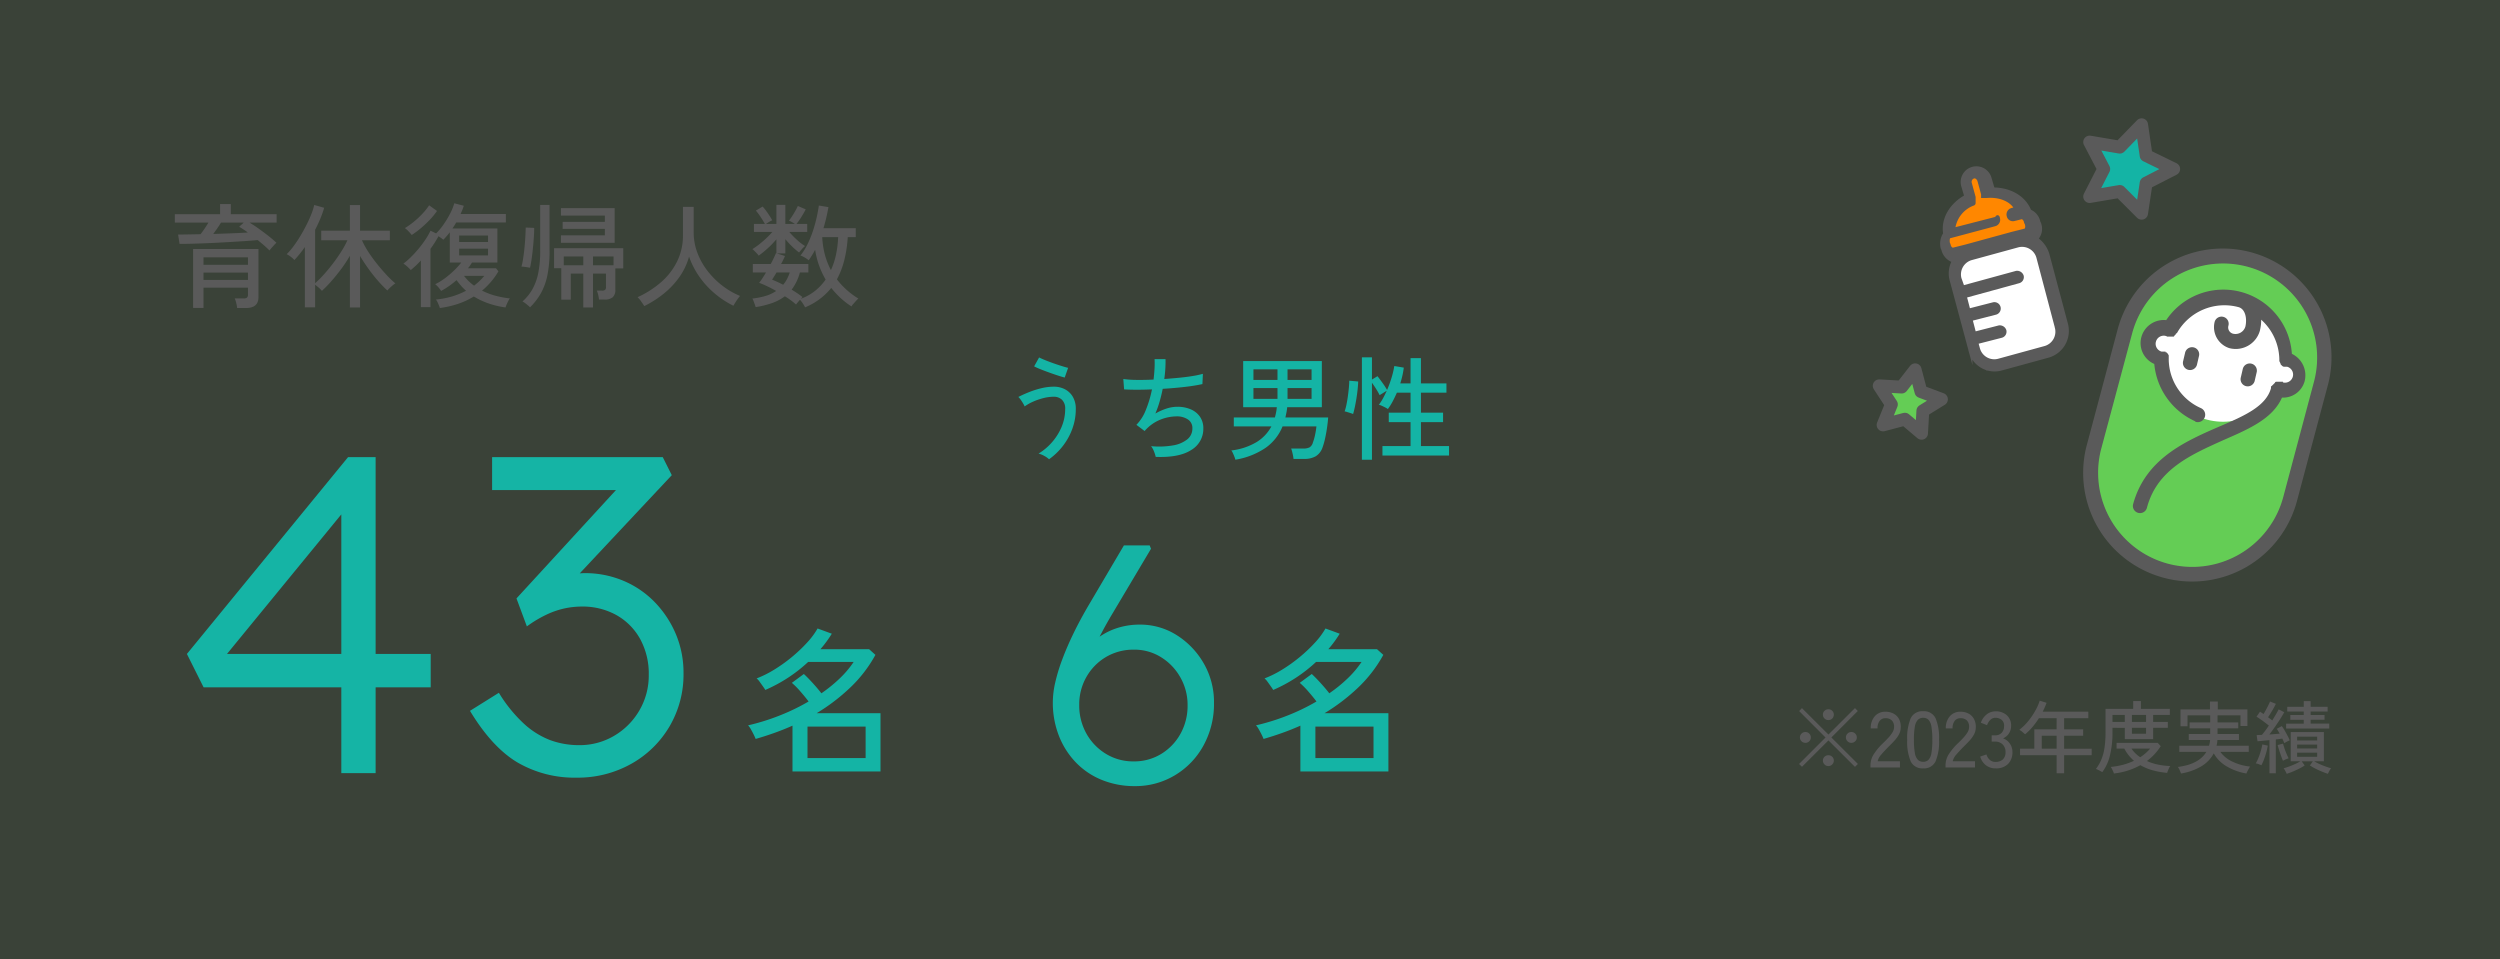 <svg xmlns="http://www.w3.org/2000/svg" width="443" height="170" viewBox="0 0 443 170"><rect x="0" y="0" width="443" height="170" fill="#333333" stroke="none"/><g transform="translate(-793 -5569)"><rect width="443" height="170" transform="translate(793 5569)" fill="#78cc6d" opacity="0.1"/><path d="M11.7-.112,7-4.8,2.31-.126l-.518-.5,4.69-4.69L1.806-10l.5-.518L7-5.838l4.7-4.69.5.518L7.518-5.32l4.7,4.69ZM6.986-8.4a.94.94,0,0,1-.679-.28.921.921,0,0,1-.287-.686.9.9,0,0,1,.287-.679.952.952,0,0,1,.679-.273.945.945,0,0,1,.686.273.91.91,0,0,1,.28.679.933.933,0,0,1-.28.686A.933.933,0,0,1,6.986-8.4ZM2.912-4.368a.94.94,0,0,1-.679-.28.905.905,0,0,1-.287-.672.921.921,0,0,1,.287-.686.94.94,0,0,1,.679-.28.933.933,0,0,1,.686.28.933.933,0,0,1,.28.686.916.916,0,0,1-.28.672A.933.933,0,0,1,2.912-4.368Zm8.148,0a.94.94,0,0,1-.679-.28.905.905,0,0,1-.287-.672.921.921,0,0,1,.287-.686.94.94,0,0,1,.679-.28.933.933,0,0,1,.686.28.933.933,0,0,1,.28.686.916.916,0,0,1-.28.672A.933.933,0,0,1,11.06-4.368ZM6.986-.252a.928.928,0,0,1-.679-.287.928.928,0,0,1-.287-.679A.9.9,0,0,1,6.307-1.9a.952.952,0,0,1,.679-.273.945.945,0,0,1,.686.273.91.91,0,0,1,.28.679.94.94,0,0,1-.28.679A.921.921,0,0,1,6.986-.252ZM14.448,0V-.392a3.7,3.7,0,0,1,.6-1.988,10.784,10.784,0,0,1,1.729-2.03q.476-.462.889-.917a5.638,5.638,0,0,0,.679-.9,1.822,1.822,0,0,0,.28-.868,1.594,1.594,0,0,0-.378-1.232,1.553,1.553,0,0,0-1.148-.406,1.244,1.244,0,0,0-1.022.469,2.083,2.083,0,0,0-.378,1.337H14.5a3.09,3.09,0,0,1,.721-2.163,2.412,2.412,0,0,1,1.869-.791,3.027,3.027,0,0,1,1.435.329A2.306,2.306,0,0,1,19.5-8.6,2.953,2.953,0,0,1,19.81-7.07a2.647,2.647,0,0,1-.322,1.225,5.512,5.512,0,0,1-.8,1.1q-.49.532-1.092,1.12-.672.686-1.225,1.323a2.576,2.576,0,0,0-.651,1.2H19.67V0Zm9.338.154a2.249,2.249,0,0,1-2.212-1.246A8.98,8.98,0,0,1,20.958-4.9a9.031,9.031,0,0,1,.616-3.815,2.247,2.247,0,0,1,2.212-1.253,2.235,2.235,0,0,1,2.2,1.253A9.031,9.031,0,0,1,26.6-4.9a8.98,8.98,0,0,1-.616,3.808A2.237,2.237,0,0,1,23.786.154Zm0-1.162a1.277,1.277,0,0,0,.945-.357,2.31,2.31,0,0,0,.518-1.211A13.157,13.157,0,0,0,25.41-4.9a13.261,13.261,0,0,0-.161-2.338,2.31,2.31,0,0,0-.518-1.211,1.277,1.277,0,0,0-.945-.357,1.283,1.283,0,0,0-.938.357,2.309,2.309,0,0,0-.532,1.211A12.719,12.719,0,0,0,22.148-4.9a12.619,12.619,0,0,0,.168,2.324,2.309,2.309,0,0,0,.532,1.211A1.283,1.283,0,0,0,23.786-1.008ZM27.748,0V-.392a3.7,3.7,0,0,1,.595-1.988,10.784,10.784,0,0,1,1.729-2.03q.476-.462.889-.917a5.638,5.638,0,0,0,.679-.9,1.822,1.822,0,0,0,.28-.868,1.594,1.594,0,0,0-.378-1.232,1.553,1.553,0,0,0-1.148-.406,1.244,1.244,0,0,0-1.022.469,2.083,2.083,0,0,0-.378,1.337H27.8a3.09,3.09,0,0,1,.721-2.163,2.412,2.412,0,0,1,1.869-.791,3.027,3.027,0,0,1,1.435.329,2.306,2.306,0,0,1,.966.959A2.953,2.953,0,0,1,33.11-7.07a2.647,2.647,0,0,1-.322,1.225,5.512,5.512,0,0,1-.8,1.1q-.49.532-1.092,1.12-.672.686-1.225,1.323a2.576,2.576,0,0,0-.651,1.2H32.97V0ZM36.61.154A2.706,2.706,0,0,1,34.9-.4a2.944,2.944,0,0,1-1.008-1.533L35-2.31a2.207,2.207,0,0,0,.28.6A1.746,1.746,0,0,0,35.8-1.2a1.4,1.4,0,0,0,.784.21A1.9,1.9,0,0,0,37.9-1.421a1.71,1.71,0,0,0,.476-1.337,1.785,1.785,0,0,0-.511-1.33,1.859,1.859,0,0,0-1.365-.5h-.574V-5.7H36.5a1.54,1.54,0,0,0,1.211-.462,1.7,1.7,0,0,0,.413-1.176,1.3,1.3,0,0,0-.469-1.134,1.793,1.793,0,0,0-1.071-.336,1.173,1.173,0,0,0-.7.21,1.891,1.891,0,0,0-.49.511A2.723,2.723,0,0,0,35.1-7.5l-1.092-.434a3.178,3.178,0,0,1,1.064-1.5,2.531,2.531,0,0,1,1.54-.518,2.853,2.853,0,0,1,1.995.693,2.417,2.417,0,0,1,.763,1.883,2.367,2.367,0,0,1-.392,1.344,2.345,2.345,0,0,1-1.036.868,2.452,2.452,0,0,1,1.2.924,2.589,2.589,0,0,1,.462,1.526,2.874,2.874,0,0,1-.763,2.072A2.947,2.947,0,0,1,36.61.154Zm10.822.868V-2.184H40.95V-3.332h2.534v-3.43h3.948V-8.736H44.3a14.784,14.784,0,0,1-1.134,1.547A9.955,9.955,0,0,1,41.846-5.88q-.168-.154-.462-.406a3.083,3.083,0,0,0-.56-.392A9.432,9.432,0,0,0,42.385-8.2a12.638,12.638,0,0,0,1.253-1.834,9.571,9.571,0,0,0,.8-1.806l1.218.378q-.14.392-.315.784t-.371.784h8.078v1.162H48.762v1.974h3.374v1.134H48.762v2.3h4.886v1.148H48.762V1.022ZM44.8-3.332h2.632v-2.3H44.8ZM55.524.826a5.867,5.867,0,0,0-.56-.315Q54.642.35,54.4.252a7.674,7.674,0,0,0,.952-1.645,8.67,8.67,0,0,0,.56-2.058A18.236,18.236,0,0,0,56.1-6.216v-4.172H61v-1.386H62.37v1.386h5.124V-9.31H64.54v1.232h2.6v1.05h-2.6v2H59.514v-2H57.33v.756a16.868,16.868,0,0,1-.455,4.165A8.013,8.013,0,0,1,55.524.826Zm2.058.238a2.071,2.071,0,0,0-.126-.35q-.1-.224-.217-.455A2.355,2.355,0,0,0,57.022-.1,13.136,13.136,0,0,0,59.227-.49a11.4,11.4,0,0,0,1.911-.7A7.333,7.333,0,0,1,59.43-3.346H58.058V-4.368h7.294l.532.588a10.077,10.077,0,0,1-1.12,1.442,10.02,10.02,0,0,1-1.33,1.19A9.336,9.336,0,0,0,65.471-.5a12.675,12.675,0,0,0,2.093.238,1.788,1.788,0,0,0-.189.336q-.119.252-.224.5a2.525,2.525,0,0,0-.133.378A13.709,13.709,0,0,1,64.407.483a9.709,9.709,0,0,1-2.135-.889A12.582,12.582,0,0,1,57.582,1.064Zm3.192-9.142H63.28V-9.31H60.774Zm1.47,6.258a7.908,7.908,0,0,0,.945-.707,8.48,8.48,0,0,0,.819-.819H60.7A5.576,5.576,0,0,0,62.244-1.82ZM57.33-8.078h2.184V-9.31H57.33Zm3.444,2.1H63.28v-1.05H60.774Zm8.694,7.042q-.042-.14-.14-.378t-.21-.462a1.668,1.668,0,0,0-.2-.322q3.724-.462,5.054-2.674h-4.8V-3.85h5.264q.07-.238.126-.5a3.3,3.3,0,0,0,.07-.525h-3.78V-5.936h3.794V-6.944H70.994v-1.05h3.654V-9.24H70.63v1.932H69.384V-10.29h5.222v-1.4h1.386v1.4h5.25v2.94H80.01V-9.24H75.95v1.246h3.668v1.05H75.95v1.008h3.794v1.064H75.922a4.374,4.374,0,0,1-.154,1.022H81.48v1.078H76.44a5.464,5.464,0,0,0,2.107,1.715,9.371,9.371,0,0,0,3.171.889,3.713,3.713,0,0,0-.224.357q-.14.245-.259.49t-.175.385A10.1,10.1,0,0,1,77.525-.224a6.145,6.145,0,0,1-2.247-2.282A5.88,5.88,0,0,1,73.1-.224,10.123,10.123,0,0,1,69.468,1.064ZM88.2,1.12q-.084-.2-.238-.5A2.553,2.553,0,0,0,87.654.14q.378-.1.917-.294T89.663-.6a7.881,7.881,0,0,0,.959-.5H88.914v-5.18h5.88v5.18H93.072a8.927,8.927,0,0,0,.973.5q.553.245,1.1.441t.924.294a2.8,2.8,0,0,0-.315.483q-.161.3-.245.5-.49-.154-1.1-.406T93.24.175a8.3,8.3,0,0,1-.924-.539l.518-.728H90.86l.532.728a8.3,8.3,0,0,1-.924.539q-.56.287-1.162.539T88.2,1.12Zm-3.052-.1V-4.844q-.6.056-1.155.112t-.959.084L82.88-5.74q.2-.014.427-.021t.5-.021q.28-.322.6-.749t.637-.9q-.476-.378-1.071-.819A13.332,13.332,0,0,0,82.852-9l.616-.882q.154.084.308.189l.322.217q.21-.336.434-.749t.42-.812q.2-.4.294-.651l1.036.406q-.266.56-.651,1.211T84.9-8.9q.2.14.385.28t.357.28q.77-1.232,1.134-1.96l.994.5q-.294.546-.735,1.239t-.938,1.4q-.5.707-.959,1.309.49-.028.959-.07t.861-.07a9.23,9.23,0,0,0-.518-.868l.9-.476a7.539,7.539,0,0,1,.511.791q.259.455.5.91t.392.819a5.036,5.036,0,0,0-.49.231,5.452,5.452,0,0,0-.476.273q-.07-.182-.154-.385t-.2-.427q-.252.042-.539.077l-.609.077V1.022ZM88.1-6.9V-7.77h3.122v-.686h-2.38V-9.3h2.38v-.616H88.3v-.84h2.926V-11.76h1.218v1.008h3.01v.84h-3.01V-9.3h2.464v.84H92.442v.686h3.3V-6.9ZM83.72-.406l-.5-.189a1.938,1.938,0,0,0-.5-.133,6.772,6.772,0,0,0,.476-.987,12.734,12.734,0,0,0,.42-1.232,10.484,10.484,0,0,0,.266-1.141l.966.21a10.879,10.879,0,0,1-.259,1.19q-.175.644-.406,1.253A7.512,7.512,0,0,1,83.72-.406Zm3.822-.784q-.14-.322-.322-.826t-.35-1.029Q86.7-3.57,86.6-3.976l.952-.252q.1.378.266.868t.364.952q.2.462.364.784a3.883,3.883,0,0,0-.518.189A3.95,3.95,0,0,0,87.542-1.19ZM90.048-1.9H93.6v-.728H90.048Zm0-1.47H93.6V-4.06H90.048Zm0-1.414H93.6V-5.46H90.048Z" transform="translate(1110 5705)" fill="#5a5a5a"/><path d="M12.02,24.58a6.5,6.5,0,0,0-.16-.89,5.063,5.063,0,0,0-.26-.81h1.56a.936.936,0,0,0,.61-.15.714.714,0,0,0,.17-.55v-1.2H6.06v3.58H4.22V14.12H15.8v8.54q0,1.92-2.22,1.92Zm5.72-10.2q-.38-.4-.92-.87t-1.16-.97q-1.04.1-2.41.19t-2.9.18q-1.53.09-3.08.16t-2.95.11q-1.4.04-2.5.04l-.26-1.66q.88,0,1.9-.02l2.08-.04q.36-.46.73-1.01t.67-1.05H.98V7.96H9V6.16h1.9v1.8h8.12V9.44H14.2q.78.46,1.66,1.09t1.71,1.28a18.2,18.2,0,0,1,1.41,1.21,5.487,5.487,0,0,0-.4.4q-.26.28-.49.55ZM6.06,16.92h7.88V15.6H6.06Zm0,2.68h7.88V18.3H6.06Zm1.72-8.14q1.7-.06,3.31-.12t2.83-.14q-.4-.3-.8-.56t-.74-.46l.82-.74H9.16q-.28.48-.65,1.01T7.78,11.46ZM32,24.48V15.32a22.2,22.2,0,0,1-1.54,2.35q-.86,1.15-1.74,2.15a20.84,20.84,0,0,1-1.68,1.72,3.643,3.643,0,0,0-.54-.55q-.38-.33-.66-.53v4H24.02V13.78q-.46.66-.93,1.24t-.93,1.06a4.209,4.209,0,0,0-.63-.58,4.048,4.048,0,0,0-.73-.46A11.508,11.508,0,0,0,22,13.65q.62-.83,1.21-1.81t1.1-1.99q.51-1.01.87-1.93a10.091,10.091,0,0,0,.5-1.6l1.76.5a17.306,17.306,0,0,1-.67,1.91q-.41.99-.93,1.99v9.46a17.369,17.369,0,0,0,1.54-1.53q.82-.91,1.62-1.96t1.47-2.11a15.985,15.985,0,0,0,1.09-2H26.92v-1.7H32V6.34h1.8v4.54h5.28v1.7H34.14a14.413,14.413,0,0,0,1.12,2.04q.7,1.08,1.54,2.13t1.69,1.96a17.723,17.723,0,0,0,1.57,1.51,3.368,3.368,0,0,0-.47.34q-.29.24-.55.49a4.241,4.241,0,0,0-.4.43,22.956,22.956,0,0,1-1.65-1.71q-.87-.99-1.69-2.13t-1.5-2.28v9.12Zm15.94.1a3.908,3.908,0,0,0-.16-.46q-.12-.3-.27-.61a1.663,1.663,0,0,0-.27-.43,15.019,15.019,0,0,0,2.93-.57,13.473,13.473,0,0,0,2.41-.99,9.135,9.135,0,0,1-.88-.88q-.42-.48-.8-1a14.58,14.58,0,0,1-2.74,1.92,3.838,3.838,0,0,0-.48-.65,3.765,3.765,0,0,0-.56-.55,10.325,10.325,0,0,0,1.67-1.02,16.4,16.4,0,0,0,1.65-1.39,12.826,12.826,0,0,0,1.3-1.43H49.7V11.16q-.26.34-.55.68t-.59.64a8.877,8.877,0,0,0-.86-.62,20.3,20.3,0,0,1-1.42,2.24V24.42h-1.7V16.16a16.518,16.518,0,0,1-1.8,1.7,2.921,2.921,0,0,0-.34-.37q-.24-.23-.5-.45a2.425,2.425,0,0,0-.46-.32,13.417,13.417,0,0,0,1.35-1.18,20.179,20.179,0,0,0,1.38-1.51,18.681,18.681,0,0,0,1.21-1.63,11.493,11.493,0,0,0,.86-1.52l1,.48a10.86,10.86,0,0,0,1.3-1.56,16.668,16.668,0,0,0,1.18-1.95,9.393,9.393,0,0,0,.74-1.83l1.68.44a6.154,6.154,0,0,1-.25.72q-.15.36-.31.74h8.02v1.5h-8.8q-.14.26-.31.52t-.35.54h7.96v6.04h-4.5q-.16.26-.33.51a6.125,6.125,0,0,1-.39.51H57.9l.42.54a12.9,12.9,0,0,1-1.33,1.87,13.247,13.247,0,0,1-1.57,1.55,12.177,12.177,0,0,0,2.29.88,17.2,17.2,0,0,0,2.63.5,3.642,3.642,0,0,0-.29.49q-.17.33-.3.65t-.17.46a15.9,15.9,0,0,1-3-.71,13.134,13.134,0,0,1-2.62-1.23,13.633,13.633,0,0,1-2.82,1.31A16.958,16.958,0,0,1,47.94,24.58ZM42.96,11.64a7.971,7.971,0,0,0-.57-.65,3.584,3.584,0,0,0-.65-.57,13.108,13.108,0,0,0,1.67-1.19,15.69,15.69,0,0,0,1.52-1.44,10.265,10.265,0,0,0,1.11-1.41l1.4,1A12.638,12.638,0,0,1,46.1,9.01a19.539,19.539,0,0,1-1.6,1.49A15.612,15.612,0,0,1,42.96,11.64Zm8.4,3.62h5.12v-1.2H51.36Zm0-2.38h5.12V11.74H51.36ZM54,20.62a12.008,12.008,0,0,0,.98-.84,10.511,10.511,0,0,0,.84-.9h-3.6A8.472,8.472,0,0,0,54,20.62Zm19.36,3.86v-6H71.14V23.1H69.46V17.52H68.18V13.98H80.44v3.58h-1.4v3.78a1.728,1.728,0,0,1-.45,1.32,2.151,2.151,0,0,1-1.49.42h-.96a4.774,4.774,0,0,0-.14-.83,4.347,4.347,0,0,0-.24-.75h.94a.783.783,0,0,0,.52-.14.673.673,0,0,0,.16-.52V18.48h-2.3v6ZM69.4,13.02V11.7h7.78V10.56H69.7V9.32h7.48V8.2H69.4V6.88h9.52v6.14ZM63.92,24.46a3.309,3.309,0,0,0-.37-.35q-.25-.21-.52-.41a2.547,2.547,0,0,0-.45-.28,8.507,8.507,0,0,0,1.77-2.18,9.832,9.832,0,0,0,1.03-2.87,19.612,19.612,0,0,0,.34-3.91V6.32h1.66v8.14a21.1,21.1,0,0,1-.39,4.36,11.033,11.033,0,0,1-1.16,3.17A11.3,11.3,0,0,1,63.92,24.46Zm0-7.02q-.1-.02-.41-.07t-.63-.09a4.244,4.244,0,0,0-.48-.04,10.871,10.871,0,0,0,.29-1.37q.13-.83.23-1.79t.16-1.94q.06-.98.08-1.82l1.5.06q0,.78-.07,1.76t-.17,1.98q-.1,1-.23,1.87T63.92,17.44ZM75.08,17h3.64V15.44H75.08ZM69.9,17h3.46V15.44H69.9Zm14.26,7.24q-.2-.34-.55-.83a5.032,5.032,0,0,0-.63-.75,17,17,0,0,0,4.21-2.7,11.672,11.672,0,0,0,2.82-3.69,10.409,10.409,0,0,0,1.01-4.59V6.66h1.9v4.5a10.177,10.177,0,0,0,.67,3.67,12.388,12.388,0,0,0,1.83,3.23,14.487,14.487,0,0,0,2.63,2.6,13.486,13.486,0,0,0,3.09,1.78q-.16.18-.4.51t-.45.67q-.21.34-.33.56A16.4,16.4,0,0,1,96.64,22a15.543,15.543,0,0,1-2.7-2.95,14.723,14.723,0,0,1-1.84-3.57,11.614,11.614,0,0,1-1.69,3.58A14.516,14.516,0,0,1,87.66,22,18.628,18.628,0,0,1,84.16,24.24Zm28.5.22a5.635,5.635,0,0,0-.37-.64,5.023,5.023,0,0,0-.53-.7q-.2.22-.4.46t-.3.38a13.877,13.877,0,0,0-1.98-1.46,8.481,8.481,0,0,1-2.26,1.2,16.125,16.125,0,0,1-2.92.72q-.04-.16-.15-.47t-.23-.62a2.467,2.467,0,0,0-.2-.43,12.99,12.99,0,0,0,2.34-.46,6.786,6.786,0,0,0,1.88-.88q-.8-.46-1.58-.83t-1.44-.61a9.2,9.2,0,0,0,.57-.8q.31-.48.65-1.04H103.4v-1.5h3.18q.3-.56.54-1.07t.38-.85l.08.02V12.4a15.5,15.5,0,0,1-1.53,1.59,17.684,17.684,0,0,1-1.61,1.31,2.678,2.678,0,0,0-.33-.4q-.23-.24-.45-.46a2.563,2.563,0,0,0-.34-.3,11.341,11.341,0,0,0,1.18-.82q.64-.5,1.27-1.09a14.039,14.039,0,0,0,1.09-1.13H103.6V9.68h1.94q-.32-.58-.77-1.25a11.692,11.692,0,0,0-.83-1.11l1.2-.72a8.324,8.324,0,0,1,.61.75q.33.45.62.9t.47.79a3.3,3.3,0,0,0-.55.28q-.33.2-.57.36h1.86V6.3h1.58V9.68h1.7q-.24-.16-.56-.34a3.155,3.155,0,0,0-.5-.24,12.2,12.2,0,0,0,.88-1.3q.44-.74.7-1.3l1.4.6q-.3.58-.76,1.32a12.632,12.632,0,0,1-.88,1.26h1.9V11.1h-3.18a16.257,16.257,0,0,0,1.35,1.39,8.689,8.689,0,0,0,1.45,1.11,3.721,3.721,0,0,0-.55.53q-.35.39-.51.61a12.6,12.6,0,0,1-1.25-1.07,15.582,15.582,0,0,1-1.19-1.29V14.9h-1.52l1.46.46q-.14.32-.31.68t-.39.74h4.84v1.5h-1.5a8.5,8.5,0,0,1-1.46,3.04q.52.32,1.01.65t.91.67q-.04.04-.11.12t-.17.18a9.042,9.042,0,0,0,2.52-1.41,9.564,9.564,0,0,0,1.86-1.99,14.92,14.92,0,0,1-1.86-5.28q-.26.5-.55.97t-.59.89a4.4,4.4,0,0,0-.67-.47,3.525,3.525,0,0,0-.79-.37,10.64,10.64,0,0,0,1.21-1.92,18.007,18.007,0,0,0,.96-2.32,24.779,24.779,0,0,0,.68-2.41q.27-1.19.41-2.21l1.7.28q-.16.92-.38,1.86t-.5,1.88h5.72v1.58h-1.42a22.088,22.088,0,0,1-.62,4.11,14.527,14.527,0,0,1-1.3,3.37,13.744,13.744,0,0,0,3.8,3.4,5.8,5.8,0,0,0-.44.45q-.26.29-.49.55a1.753,1.753,0,0,0-.29.4,14.215,14.215,0,0,1-1.97-1.53,15.219,15.219,0,0,1-1.61-1.75A11.582,11.582,0,0,1,112.66,24.46Zm4.58-6.6a12.908,12.908,0,0,0,.91-2.79,18.424,18.424,0,0,0,.37-3.05H115.7a14.775,14.775,0,0,0,.47,3.1A12.932,12.932,0,0,0,117.24,17.86Zm-8.46,2.6a6.087,6.087,0,0,0,.67-1,6.732,6.732,0,0,0,.49-1.18H107.6q-.22.38-.42.7t-.36.58q.46.18.96.41T108.78,20.46Z" transform="translate(823 5599)" fill="#5a5a5a"/><g transform="translate(433 602)"><path d="M-63.52,0V-48.56l1.76.56-23.2,28.32-.64-1.44h37.92v5.92H-87.92l-2.96-5.92L-62.32-56h4.88V0Zm41.68.8A20.08,20.08,0,0,1-32.28-1.88q-4.52-2.68-8.44-9.16l5.12-3.2a25.513,25.513,0,0,0,4.44,5.48,14.622,14.622,0,0,0,4.68,2.92,14.756,14.756,0,0,0,5.12.88A11.967,11.967,0,0,0-15.2-6.6a12.439,12.439,0,0,0,4.48-4.48,12.255,12.255,0,0,0,1.68-6.36,12.741,12.741,0,0,0-1.52-6.32A10.881,10.881,0,0,0-14.76-28a12.35,12.35,0,0,0-6.2-1.52,14.9,14.9,0,0,0-2.76.28,14.808,14.808,0,0,0-3.2,1.04A21.051,21.051,0,0,0-30.64-26l-1.84-4.96,19.76-21.52,1.36,2.32H-36.8V-56H-6.56l1.6,3.2-19.2,20.48-1.6-1.6A10.677,10.677,0,0,1-23.28-35a9.811,9.811,0,0,1,2.88-.44,17.4,17.4,0,0,1,6.88,1.36,16.776,16.776,0,0,1,5.56,3.8,18.368,18.368,0,0,1,3.72,5.64,17.609,17.609,0,0,1,1.36,6.96,18.138,18.138,0,0,1-2.48,9.4,18.066,18.066,0,0,1-6.8,6.64A19.337,19.337,0,0,1-21.84.8Z" transform="translate(484 5104)" fill="#15b4a5"/><path d="M8.428,1.708v-8.12q-1.568.7-3.22,1.288T1.9-4.06a7.808,7.808,0,0,0-.35-.784q-.238-.476-.5-.938a3.368,3.368,0,0,0-.49-.686A39.142,39.142,0,0,0,6.1-8.19a36.909,36.909,0,0,0,5.18-2.506q-.588-.784-1.428-1.75A14.283,14.283,0,0,0,8.316-14l2.128-1.568q.672.616,1.568,1.6t1.54,1.82A25.664,25.664,0,0,0,16.814-14.8a17.2,17.2,0,0,0,2.45-2.9H11.2A26.424,26.424,0,0,1,7.644-14.91a26.948,26.948,0,0,1-4.032,2.17q-.112-.2-.406-.616t-.6-.84a2.889,2.889,0,0,0-.532-.588,18.677,18.677,0,0,0,3.094-1.54A26.911,26.911,0,0,0,8.288-18.55,26.6,26.6,0,0,0,11-21.112a13.7,13.7,0,0,0,1.876-2.52l2.52.924q-.448.728-.952,1.414t-1.064,1.33h8.624l1.12,1.008a23.7,23.7,0,0,1-4.466,5.8,34.2,34.2,0,0,1-5.95,4.536H24.024V1.708Zm2.66-2.38h10.3V-6.244h-10.3Z" transform="translate(492 5102)" fill="#14b4a5"/></g><g transform="translate(-2 -300)"><g transform="translate(-2)"><path d="M-16.92.3A15.3,15.3,0,0,1-22.71-.78a13.311,13.311,0,0,1-4.62-3.09,14.256,14.256,0,0,1-3.03-4.74,16.088,16.088,0,0,1-1.08-5.97,16.018,16.018,0,0,1,.42-3.45,31.475,31.475,0,0,1,1.26-4.14q.84-2.25,2.04-4.71t2.76-5.1l6.12-10.38h4.56l.24.6-6.78,11.4q-1.44,2.4-2.61,4.74t-2.19,4.71q-1.02,2.37-1.98,4.83l-.84-4.32a19.278,19.278,0,0,1,2.49-3.36,17,17,0,0,1,2.91-2.49,11.768,11.768,0,0,1,3.33-1.56,13.046,13.046,0,0,1,3.63-.51,12.092,12.092,0,0,1,6.63,1.89,14.323,14.323,0,0,1,4.77,5.01,13.675,13.675,0,0,1,1.8,6.96A15.344,15.344,0,0,1-4.74-6.9,13.838,13.838,0,0,1-9.81-1.62,13.589,13.589,0,0,1-16.92.3Zm-.18-4.38A9.134,9.134,0,0,0-12.24-5.4,9.611,9.611,0,0,0-8.82-8.97a10.2,10.2,0,0,0,1.26-5.07,9.842,9.842,0,0,0-1.26-4.89,9.848,9.848,0,0,0-3.42-3.6,8.874,8.874,0,0,0-4.8-1.35,9.514,9.514,0,0,0-5.01,1.32,9.6,9.6,0,0,0-3.45,3.54,9.792,9.792,0,0,0-1.26,4.92A10.2,10.2,0,0,0-25.5-9.03a9.767,9.767,0,0,0,3.45,3.6A9.241,9.241,0,0,0-17.1-4.08Z" transform="translate(1015 6008)" fill="#15b4a5"/><path d="M8.428,1.708v-8.12q-1.568.7-3.22,1.288T1.9-4.06a7.808,7.808,0,0,0-.35-.784q-.238-.476-.5-.938a3.368,3.368,0,0,0-.49-.686A39.142,39.142,0,0,0,6.1-8.19a36.909,36.909,0,0,0,5.18-2.506q-.588-.784-1.428-1.75A14.283,14.283,0,0,0,8.316-14l2.128-1.568q.672.616,1.568,1.6t1.54,1.82A25.664,25.664,0,0,0,16.814-14.8a17.2,17.2,0,0,0,2.45-2.9H11.2A26.424,26.424,0,0,1,7.644-14.91a26.948,26.948,0,0,1-4.032,2.17q-.112-.2-.406-.616t-.6-.84a2.889,2.889,0,0,0-.532-.588,18.677,18.677,0,0,0,3.094-1.54A26.911,26.911,0,0,0,8.288-18.55,26.6,26.6,0,0,0,11-21.112a13.7,13.7,0,0,0,1.876-2.52l2.52.924q-.448.728-.952,1.414t-1.064,1.33h8.624l1.12,1.008a23.7,23.7,0,0,1-4.466,5.8,34.2,34.2,0,0,1-5.95,4.536H24.024V1.708Zm2.66-2.38h10.3V-6.244h-10.3Z" transform="translate(1019 6004)" fill="#14b4a5"/></g><path d="M-31.11,1.38a3.825,3.825,0,0,0-.84-.59A3.832,3.832,0,0,0-32.97.38a10.214,10.214,0,0,0,2.39-2.02,9.883,9.883,0,0,0,1.7-2.73,8.1,8.1,0,0,0,.63-3.15,2.131,2.131,0,0,0-.58-1.65,2.055,2.055,0,0,0-1.44-.53,7.512,7.512,0,0,0-1.82.24,11.289,11.289,0,0,0-1.84.63,7.86,7.86,0,0,0-1.5.85,4.305,4.305,0,0,0-.28-.54q-.2-.34-.43-.66a2.987,2.987,0,0,0-.41-.48q.86-.44,1.91-.86a15.661,15.661,0,0,1,2.18-.69,9.412,9.412,0,0,1,2.19-.27,4.209,4.209,0,0,1,1.98.46,3.469,3.469,0,0,1,1.4,1.34,4.18,4.18,0,0,1,.52,2.16A10.085,10.085,0,0,1-26.99-4,11.245,11.245,0,0,1-28.68-.95,11.471,11.471,0,0,1-31.11,1.38Zm2.78-14.48q-.42-.1-1.16-.34t-1.57-.54q-.83-.3-1.56-.59a10.5,10.5,0,0,1-1.13-.51l.88-1.58q.34.18,1,.45t1.45.55q.79.28,1.52.51t1.17.33ZM-12.21.96a5.9,5.9,0,0,0-.31-.98,3.449,3.449,0,0,0-.51-.92,14.592,14.592,0,0,0,3.85-.13A5.537,5.537,0,0,0-6.62-2.14,2.437,2.437,0,0,0-5.71-4.1a1.786,1.786,0,0,0-.8-1.58,3.5,3.5,0,0,0-2-.54,7.968,7.968,0,0,0-2.82.56,7.248,7.248,0,0,0-2.74,1.92l-.08.1-.02.02-1.46-1.1A7.81,7.81,0,0,0-13.94-7.4,19.955,19.955,0,0,0-12.87-11q-2.88.12-4.94,0l-.14-1.84a18.22,18.22,0,0,0,2.36.16q1.42.02,3-.06.12-.98.17-1.9a16.555,16.555,0,0,0,.01-1.72h1.94q.02.74-.03,1.63t-.19,1.89q1.4-.1,2.71-.23t2.38-.31a15.513,15.513,0,0,0,1.75-.38l-.08,1.82a30.819,30.819,0,0,1-3.12.5q-1.88.22-3.92.34-.22,1.12-.54,2.24a17.611,17.611,0,0,1-.76,2.14,10.416,10.416,0,0,1,2-.89,6.286,6.286,0,0,1,1.9-.31,5.889,5.889,0,0,1,2.36.45A3.775,3.775,0,0,1-4.37-6.16a3.544,3.544,0,0,1,.6,2.08A4.328,4.328,0,0,1-5.9-.27Q-8.03,1.12-12.21.96Zm14.12.5A4.069,4.069,0,0,0,1.74.94Q1.61.6,1.46.28a2.133,2.133,0,0,0-.27-.46A11.231,11.231,0,0,0,5.71-1.69,7.3,7.3,0,0,0,8.29-4.44H1.63V-6.02H8.91q.12-.44.21-.89a8.22,8.22,0,0,0,.13-.93H3.29v-8.18H17.23v8.18H11.09a8.221,8.221,0,0,1-.13.93q-.09.45-.19.89h7.58q-.06.84-.2,1.81t-.34,1.88a12.494,12.494,0,0,1-.44,1.57A2.957,2.957,0,0,1,16.15.85a3.982,3.982,0,0,1-2.04.47h-1.9a5.758,5.758,0,0,0-.09-.6q-.07-.36-.16-.71a3.579,3.579,0,0,0-.17-.53h2.12a2.415,2.415,0,0,0,1.15-.21,1.488,1.488,0,0,0,.59-.87,9.415,9.415,0,0,0,.39-1.39,13.1,13.1,0,0,0,.23-1.45h-6A8.618,8.618,0,0,1,7.29-.66,13.368,13.368,0,0,1,1.91,1.46ZM5.11-9.32H9.37v-1.92H5.11Zm6.04,0h4.26v-1.92H11.15ZM5.11-12.68H9.37v-1.88H5.11Zm6.04,0h4.26v-1.88H11.15ZM24.33,1.46V-16.68h1.78v3.94l.98-.6q.44.56.94,1.26a11.779,11.779,0,0,1,.76,1.18,19.9,19.9,0,0,0,.8-2.19,15.058,15.058,0,0,0,.48-2.05l1.68.28a13.5,13.5,0,0,1-.24,1.39q-.16.71-.38,1.41h1.82v-4.48h1.84v4.48h4.52v1.64H34.79v3.54h3.92V-5.2H34.79V-.96h4.98V.72H27.97V-.96h4.98V-5.2H29.09V-6.88h3.86v-3.54H30.53q-.36.82-.76,1.57a9.931,9.931,0,0,1-.84,1.33,3.469,3.469,0,0,0-.47-.28q-.31-.16-.62-.3a2.5,2.5,0,0,0-.51-.18,7.942,7.942,0,0,0,.73-1.12q.35-.64.67-1.36l-1.26.78a11.014,11.014,0,0,0-.61-1.08q-.39-.62-.75-1.12V1.46Zm-1.56-8.1q-.14-.06-.45-.16t-.6-.19a2.826,2.826,0,0,0-.45-.11,8.78,8.78,0,0,0,.31-1.15q.15-.71.26-1.51t.18-1.54q.07-.74.07-1.24l1.58.14q-.02.68-.11,1.51t-.23,1.67q-.14.84-.29,1.52T22.77-6.64Z" transform="translate(1012 5949)" fill="#14b4a5"/></g><g transform="translate(1166 5631.5)"><g transform="translate(-40 -40.398)"><path d="M53.525,45.3a16.819,16.819,0,1,1,32.511,8.639L80.579,74.4a16.834,16.834,0,1,1-32.511-8.753Z" transform="translate(-8.851 -8.36)" fill="#64cd55"/><ellipse cx="11.026" cy="11.026" rx="11.026" ry="11.026" transform="translate(49.903 30.578)" fill="#fff"/><circle cx="2.956" cy="2.956" r="2.956" transform="translate(47.515 35.58)" fill="#fff"/><circle cx="2.956" cy="2.956" r="2.956" transform="translate(68.659 41.15)" fill="#fff"/><path d="M72.162,51.544l.341-1.478a1.117,1.117,0,1,0-2.16-.568L70,50.976a1.117,1.117,0,1,0,2.16.568Z" transform="translate(-5.777 -6.189)" fill="#5a5a5a" stroke="#5a5a5a" stroke-miterlimit="10" stroke-width="0.297"/><path d="M61.344,47,61,48.476a1.117,1.117,0,0,0,2.16.568l.341-1.478A1.117,1.117,0,1,0,61.344,47Z" transform="translate(-7.008 -6.531)" fill="#5a5a5a" stroke="#5a5a5a" stroke-miterlimit="10" stroke-width="0.297"/><path d="M59.606,88.784A19.088,19.088,0,0,0,83.023,75.257L88.479,54.8a19.122,19.122,0,1,0-36.944-9.89L46.079,65.367A19.088,19.088,0,0,0,59.606,88.784Zm-5.8-43.2a16.819,16.819,0,1,1,32.511,8.639L80.863,74.688a16.834,16.834,0,1,1-32.511-8.753Z" transform="translate(-9.135 -8.644)" fill="#5a5a5a" stroke="#5a5a5a" stroke-miterlimit="10" stroke-width="0.297"/><path d="M64.115,60.171a.111.111,0,0,1,.114.114,1.16,1.16,0,0,0,1.364-.682,1.128,1.128,0,0,0-.568-1.478,9.683,9.683,0,0,1-5.8-8.98h0V48.69a.111.111,0,0,0-.114-.114v-.114L59,48.349h0l-.114-.114h-.114a.111.111,0,0,1-.114-.114h-.568a1.585,1.585,0,0,1,.8-3.069c.114,0,.114,0,.227.114h1.023a.111.111,0,0,0,.114-.114l.114-.114.114-.114.114-.114a.111.111,0,0,1,.114-.114h0a9.789,9.789,0,0,1,11.026-4.661c1.364.341,1.705,2.16,1.364,3.638a1.979,1.979,0,0,1-2.387,1.364,1.293,1.293,0,0,1-.909-1.591,1.117,1.117,0,1,0-2.16-.568,3.755,3.755,0,0,0,2.5,4.433,4.3,4.3,0,0,0,5.229-2.956,7.734,7.734,0,0,0,.227-2.273,9.849,9.849,0,0,1,3.524,7.5h0a.418.418,0,0,0,.114.341h0c0,.114.114.227.114.341h0l.227.227h0a.418.418,0,0,0,.341.114h.455a1.585,1.585,0,0,1-.8,3.069c-.114,0-.114,0-.114-.114H78.438a.111.111,0,0,0-.114.114,3193.6,3193.6,0,0,1-.227.227l-.114.114a3193.444,3193.444,0,0,0-.227.227.111.111,0,0,1-.114.114h0v.227c-.909,3.3-4.774,5-9.321,6.934C62.3,64.036,55.362,67.105,53.2,75.063a1.117,1.117,0,0,0,2.16.568c1.819-6.934,7.957-9.549,13.754-12.163,4.433-1.932,8.639-3.751,10.231-7.5a3.812,3.812,0,0,0,3.979-2.842,4.064,4.064,0,0,0-2.273-4.661A12.025,12.025,0,0,0,59,42.552a3.968,3.968,0,0,0-4.32,2.842,3.886,3.886,0,0,0,2.273,4.661,12.208,12.208,0,0,0,7.161,10.117Z" transform="translate(-8.074 -7.768)" fill="#5a5a5a" stroke="#5a5a5a" stroke-miterlimit="10" stroke-width="0.297"/><path d="M25.668,32.6l12.5-3.3,2.5,2.614,3.638,13.868-1.364,2.956L31.579,51.807l-2.614-2.046L25.1,35.1Z" transform="translate(-11.914 -8.839)" fill="#fff"/><path d="M25.805,34l13.072-3.524v-3.41L35.24,22.979l-3.865-.341L29.9,19l-2.273.682.455,3.865-3.41,3.3L24.1,31.5Z" transform="translate(-12.051 -10.247)" fill="#ff8700"/><path d="M33.755,53.562l8.3-2.273a4.566,4.566,0,0,0,3.183-5.57l-3.3-12.39A5.018,5.018,0,0,0,39.893,30.6a2.509,2.509,0,0,0,.568-2.728l-.114-.227a2.578,2.578,0,0,0-1.591-1.932c-.909-2.387-3.41-3.865-6.479-3.865l-.568-1.932a2.413,2.413,0,1,0-4.661,1.25l.568,1.932c-2.728,1.478-4.206,4.092-3.751,6.593a3.069,3.069,0,0,0-.455,2.5l.114.227a2.728,2.728,0,0,0,1.932,2.046A4.408,4.408,0,0,0,25,37.875l3.3,12.277a4.374,4.374,0,0,0,5.456,3.41Zm9.89-7.275A3.01,3.01,0,0,1,41.6,49.924L33.3,52.2a3.01,3.01,0,0,1-3.638-2.046l-.341-1.25,4.433-1.137a.747.747,0,0,0,.568-.909.852.852,0,0,0-.909-.568l-4.433,1.137L28.3,44.809l4.433-1.137a.758.758,0,0,0-.341-1.478l-4.433,1.137-.682-2.614L36.824,38.1a.747.747,0,0,0,.568-.909.852.852,0,0,0-.909-.568l-9.549,2.614-.568-1.591a3.01,3.01,0,0,1,2.046-3.638l8.3-2.273a3.01,3.01,0,0,1,3.638,2.046l3.3,12.5ZM28.753,24.348h0a.111.111,0,0,0,.114-.114h0V23.211h0l-.682-2.5a1,1,0,0,1,.568-1.137c.455-.227.909.114,1.137.568l.682,2.5h0v.114h0v.227h.568c2.387-.227,4.547.682,5.343,2.273l-.8.227a.813.813,0,0,0-.568,1.023.747.747,0,0,0,.909.568l1.364-.341c.227,0,.682.227.8.909l.114.227c.227.682,0,1.137-.227,1.25l-2.273.568-8.3,2.273-2.273.568c-.227,0-.682-.227-.8-.909L24.32,31.4c-.114-.682,0-1.137.227-1.25l8.071-2.16a.813.813,0,0,0,.568-1.023c-.114-.455,0,0-.455.114l-7.5,1.932A5.483,5.483,0,0,1,28.753,24.348Z" transform="translate(-12.157 -10.366)" fill="#5a5a5a" stroke="#5a5a5a" stroke-miterlimit="10" stroke-width="0.739"/><path d="M55.508,11.3l.8,5.456,4.888,2.387-4.888,2.5-.8,5.343-3.865-3.865-5.343.909,2.5-4.888-2.5-4.774,5.343.909Z" transform="translate(-9.015 -11.3)" fill="#14b4a5" stroke="#5a5a5a" stroke-linecap="round" stroke-linejoin="round" stroke-width="2.273"/><path d="M19.866,49.5l1.023,3.865,3.638,1.364-3.3,2.046L21,60.754l-2.956-2.5-3.865,1.023,1.478-3.638-2.16-3.3,3.979.227Z" transform="translate(-13.5 -6.077)" fill="#64cd55" stroke="#5a5a5a" stroke-linecap="round" stroke-linejoin="round" stroke-width="2.273"/></g></g></g></svg>